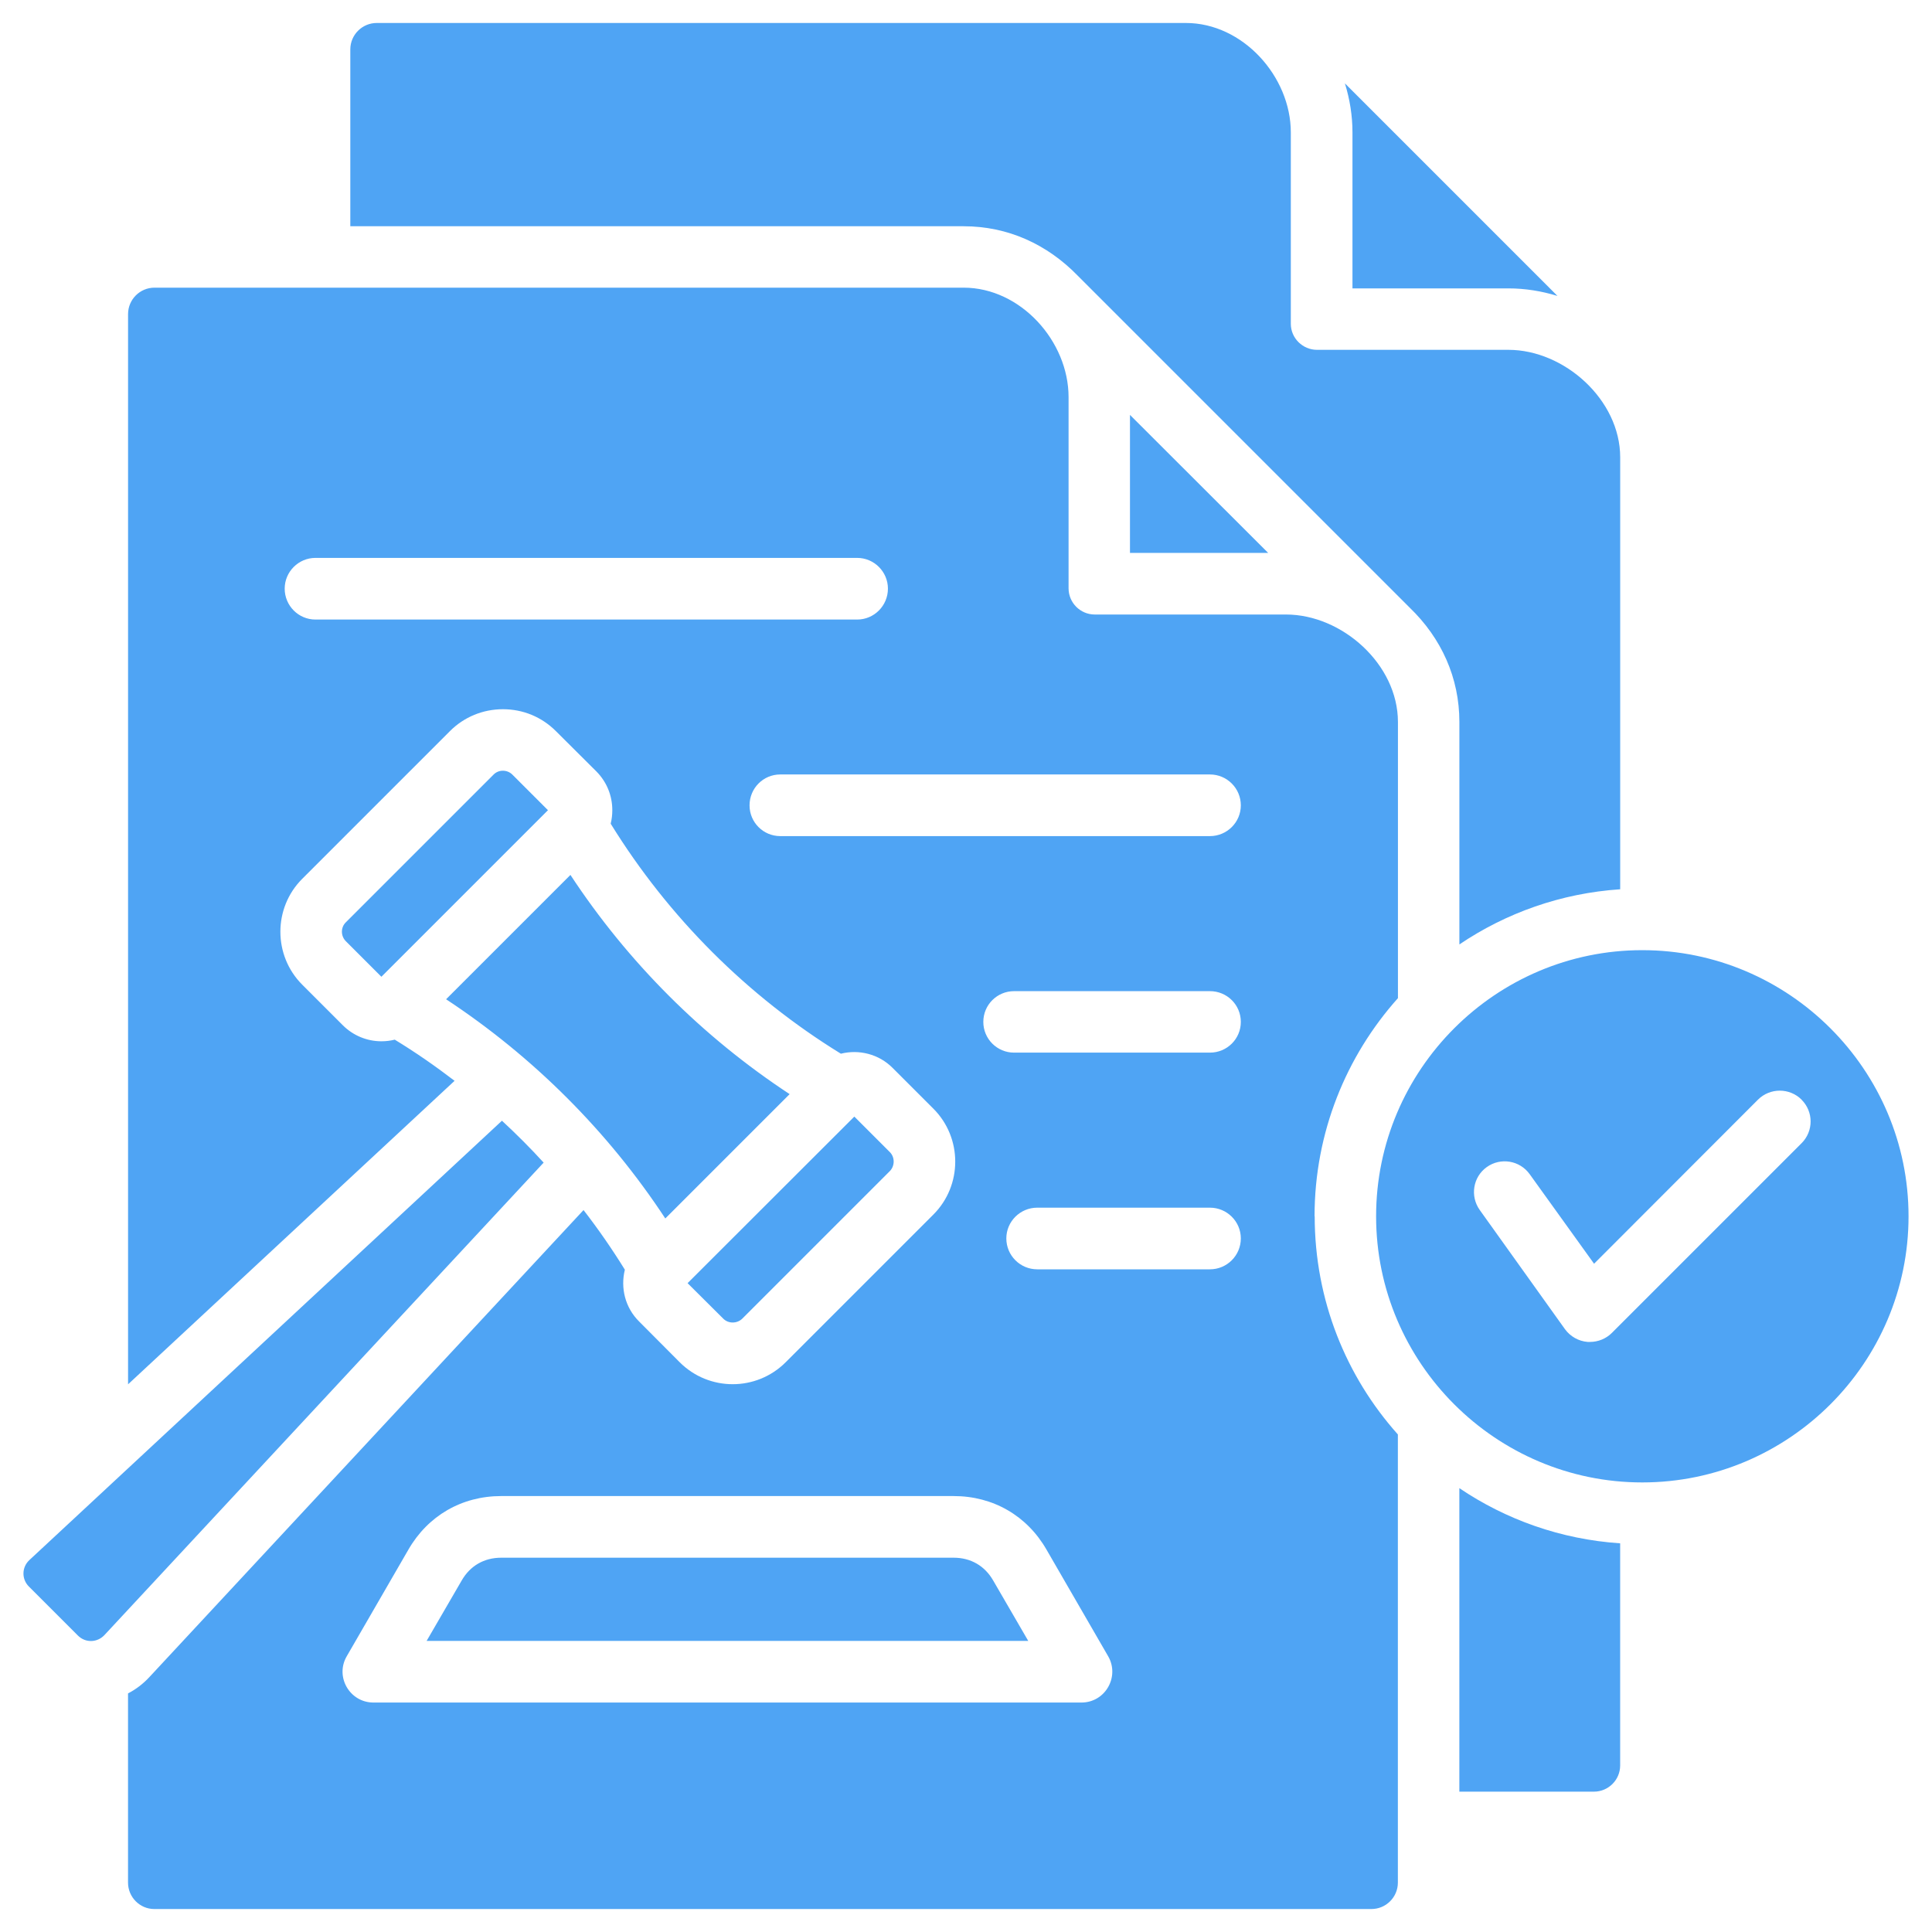 <?xml version="1.0" encoding="UTF-8"?>
<svg id="Layer_1" data-name="Layer 1" xmlns="http://www.w3.org/2000/svg" viewBox="0 0 56 56">
  <defs>
    <style>
      .cls-1 {
        fill: #4fa4f4;
        fill-rule: evenodd;
      }
    </style>
  </defs>
  <path class="cls-1" d="M27.93,6.557H10.154V1.432c0-.422.344-.766.766-.766h23.453c1.651,0,3.042,1.552,3.042,3.172v5.547c0,.417.344.755.76.755h5.547c1.62,0,3.24,1.448,3.24,3.115v12.521c-1.719.115-3.312.688-4.661,1.599v-6.448c0-1.281-.521-2.427-1.438-3.312l-9.62-9.62c-.891-.917-2.031-1.437-3.312-1.437ZM42.3,51.932h3.901c.417,0,.76-.339.76-.76v-6.438c-1.719-.115-3.312-.688-4.661-1.599v8.797ZM39.201,8.359h4.521c.484,0,.964.078,1.422.219l-6.161-6.161c.141.458.219.932.219,1.422v4.521ZM36.758,16.026l-4.005-4v4h4.005ZM55.32,35.255c0,4.25-3.469,7.714-7.719,7.714-4.245,0-7.714-3.464-7.714-7.714s3.469-7.714,7.714-7.714c4.25,0,7.719,3.464,7.719,7.714ZM52.221,31.875c-.349-.349-.917-.349-1.266,0l-4.75,4.755-1.865-2.594c-.286-.401-.844-.495-1.245-.208s-.49.844-.203,1.245l2.469,3.453c.156.214.396.349.656.37h.073c.234,0,.464-.094.63-.26l5.5-5.5c.349-.349.349-.911,0-1.26ZM38.107,35.255c0,2.427.911,4.646,2.411,6.323v12.99c0,.422-.344.766-.766.766H4.471c-.417,0-.76-.344-.76-.766v-5.484c.224-.115.437-.276.62-.474l12.583-13.536c.427.552.828,1.13,1.198,1.729-.13.526.005,1.099.417,1.505l1.172,1.177c.849.849,2.224.849,3.073,0l4.281-4.281c.844-.844.844-2.224,0-3.068l-1.177-1.177c-.406-.411-.984-.547-1.505-.417-2.708-1.667-5-3.958-6.672-6.667.031-.125.047-.255.047-.391,0-.422-.161-.818-.458-1.12l-1.177-1.172c-.411-.411-.953-.635-1.536-.635-.578,0-1.125.224-1.536.635l-4.281,4.281c-.844.844-.844,2.224,0,3.068l1.177,1.177c.297.297.698.464,1.12.464.13,0,.26-.016.385-.047.599.365,1.177.766,1.734,1.193l-9.464,8.797V9.104c0-.422.344-.766.766-.766h23.453c1.651,0,3.042,1.552,3.042,3.172v5.542c0,.417.339.76.76.76h5.542c1.625,0,3.245,1.443,3.245,3.115v8.005c-1.5,1.677-2.417,3.896-2.417,6.323h.005ZM24.846,17.958c.49,0,.891-.401.891-.896,0-.49-.401-.891-.891-.891h-15.703c-.49,0-.891.401-.891.891,0,.495.401.896.891.896h15.703ZM32.122,48.01l-1.786-3.089c-.568-.99-1.552-1.557-2.693-1.557h-13.115c-1.141,0-2.125.568-2.693,1.557l-1.786,3.089c-.344.594.089,1.339.776,1.339h20.521c.688,0,1.115-.745.776-1.339ZM35.966,35.896c0-.49-.401-.891-.896-.891h-5.005c-.495,0-.896.401-.896.891,0,.495.401.896.896.896h5.005c.495,0,.896-.401.896-.896ZM35.966,29.62c0-.495-.401-.891-.896-.891h-5.677c-.49,0-.891.396-.891.891s.401.891.891.891h5.677c.495,0,.896-.396.896-.891ZM35.966,23.344c0-.495-.401-.896-.896-.896h-12.453c-.495,0-.891.401-.891.896,0,.49.396.891.891.891h12.453c.495,0,.896-.401.896-.891ZM27.643,45.151h-13.115c-.495,0-.901.234-1.146.661l-1.016,1.75h17.438l-1.016-1.75c-.245-.427-.651-.661-1.146-.661ZM14.55,32.484L.852,45.219c-.224.208-.229.552-.016.766l1.422,1.422c.219.219.557.208.766-.01l12.734-13.698c-.385-.422-.786-.823-1.208-1.214ZM19.284,35.318l3.604-3.604c-2.526-1.661-4.693-3.828-6.354-6.354l-3.604,3.604c2.521,1.661,4.693,3.828,6.354,6.354ZM14.305,22.453l-4.281,4.281c-.151.146-.151.396,0,.547l1.031,1.031,4.828-4.828-1.031-1.031c-.151-.151-.401-.151-.547,0ZM21.513,38.224l4.281-4.281c.146-.151.146-.401,0-.547l-1.031-1.031-4.833,4.828,1.036,1.031c.146.146.396.146.547,0Z"/>
</svg>